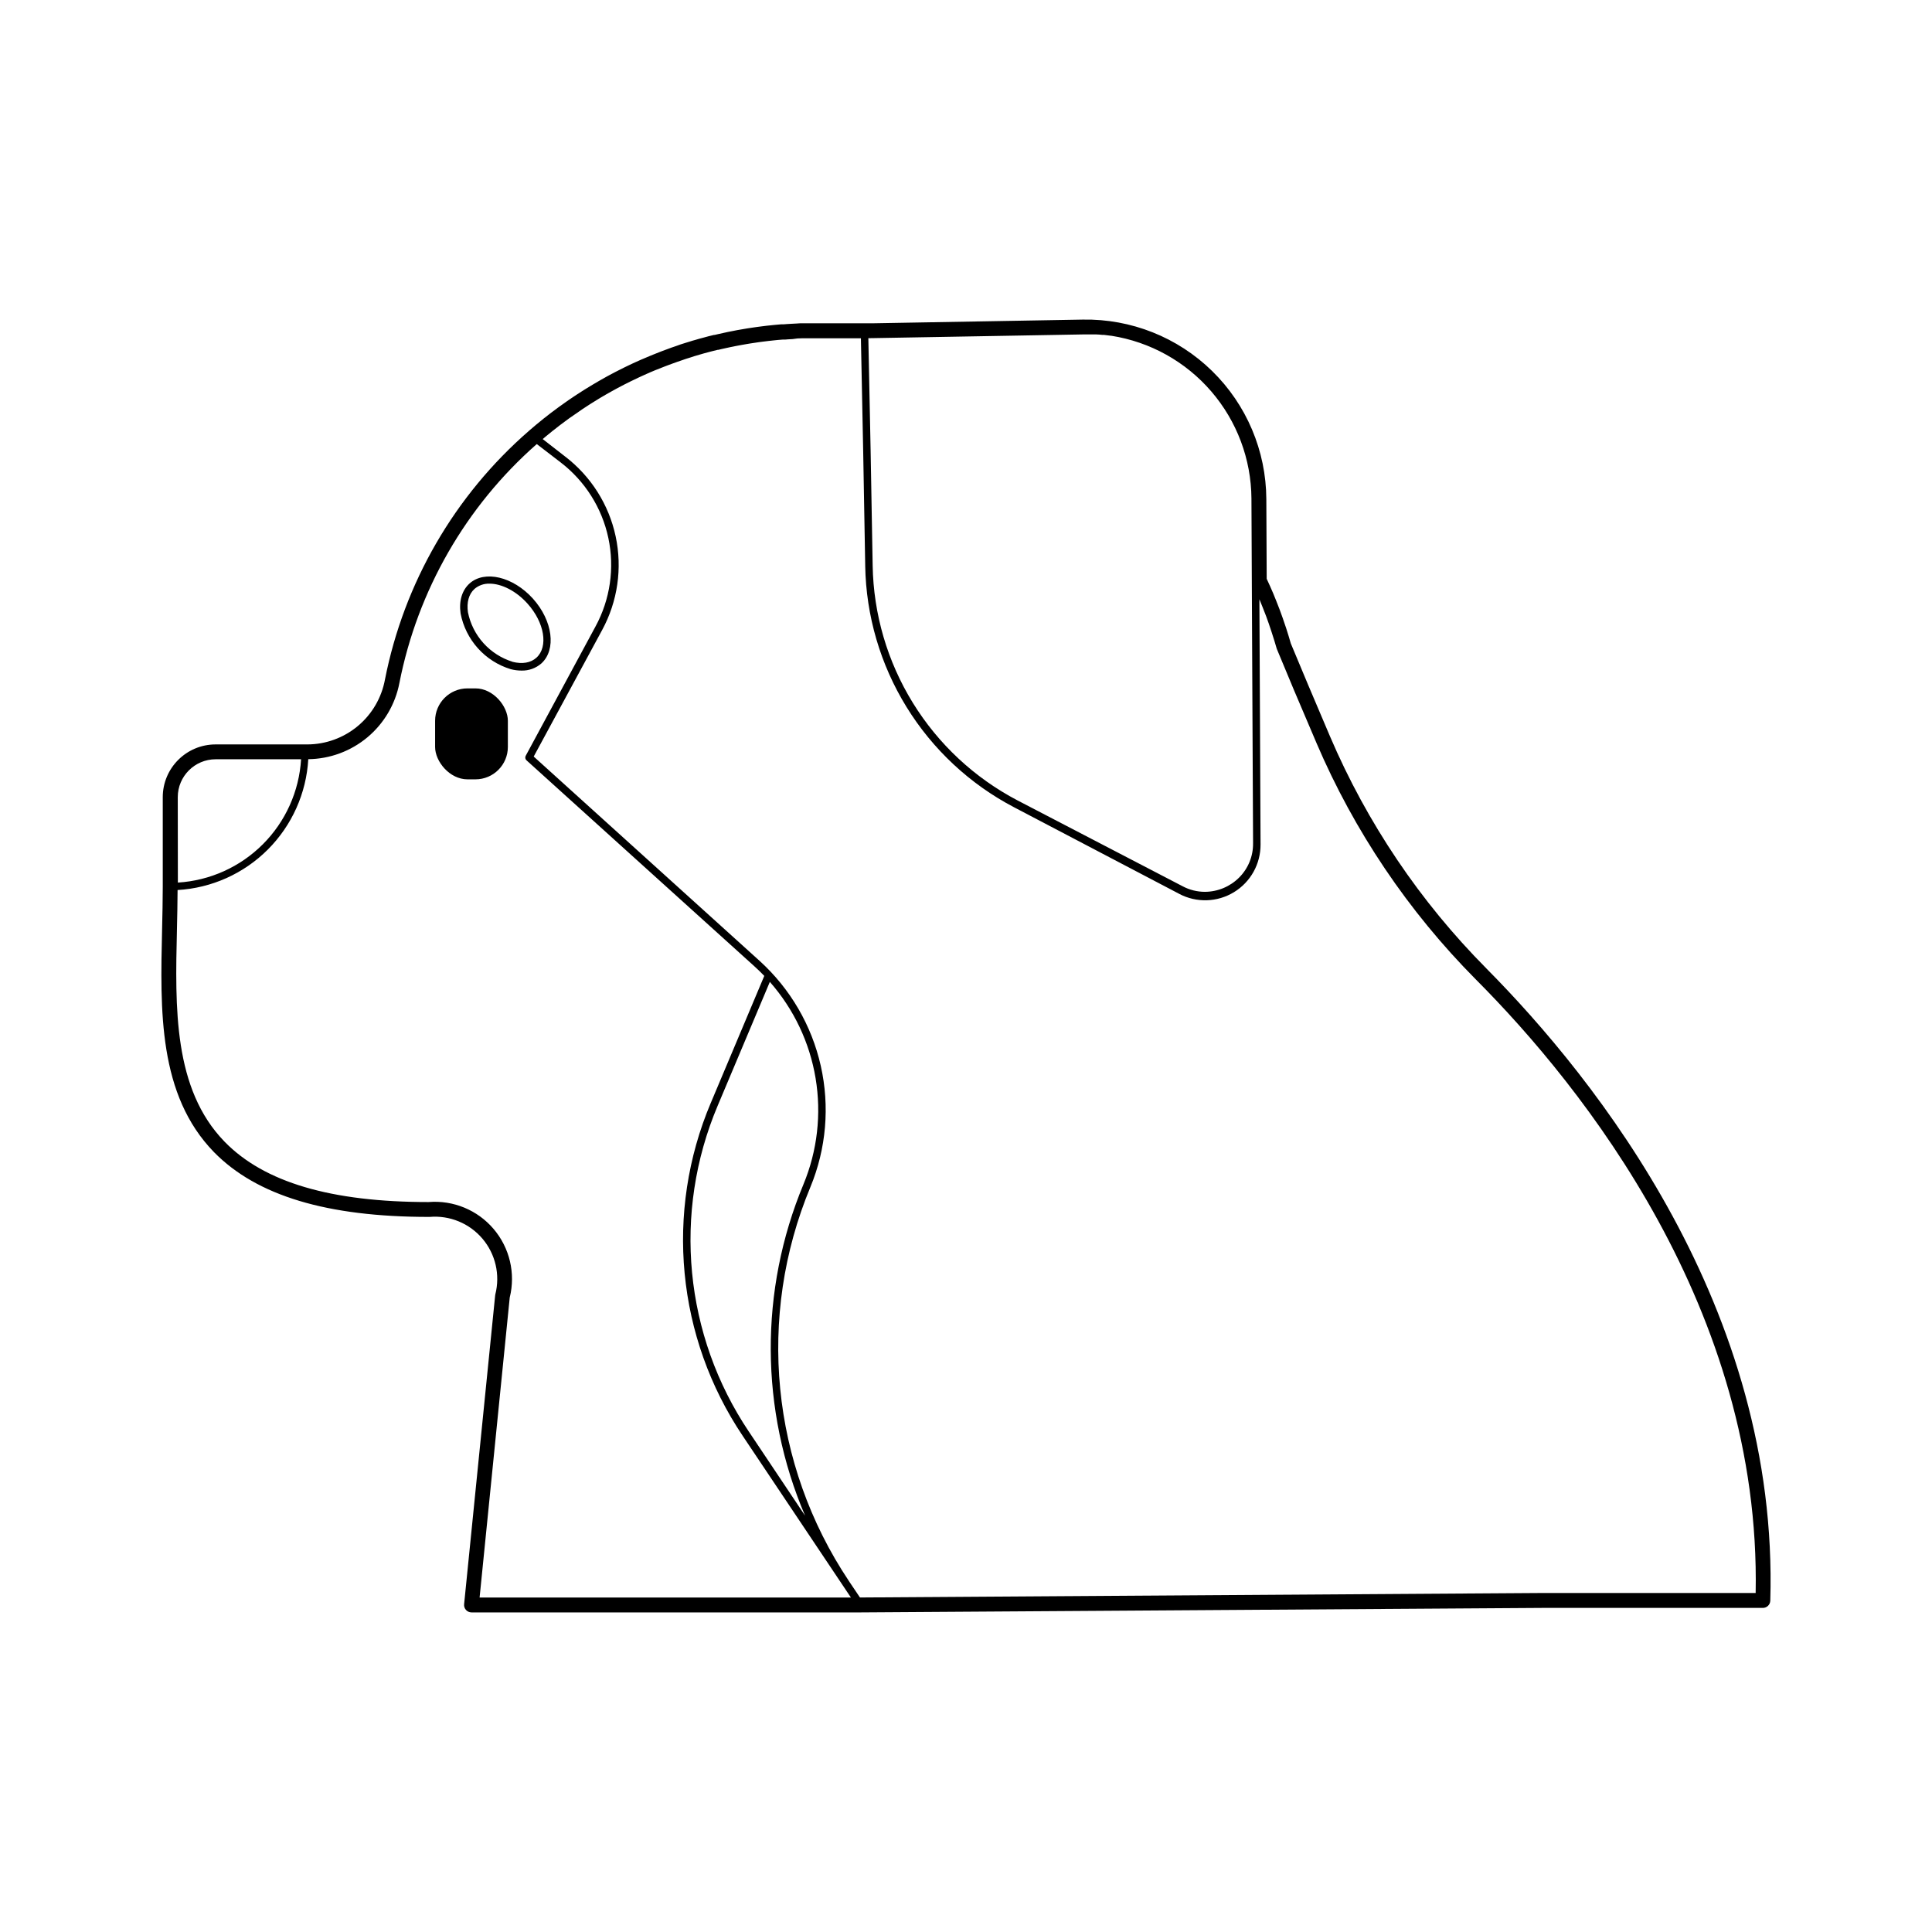 <?xml version="1.0" encoding="UTF-8"?>
<!-- Uploaded to: SVG Repo, www.svgrepo.com, Generator: SVG Repo Mixer Tools -->
<svg fill="#000000" width="800px" height="800px" version="1.1" viewBox="144 144 512 512" xmlns="http://www.w3.org/2000/svg">
 <g>
  <path d="m267.89 326.43h2.117c4.738 0 8.582 4.738 8.582 8.582v6.938c0 4.738-3.84 8.582-8.582 8.582h-2.117c-4.738 0-8.582-4.738-8.582-8.582v-6.938c0-4.738 3.84-8.582 8.582-8.582z"/>
  <path d="m285.23 302.64c-5.254-5.824-12.793-7.617-16.816-3.996-1.969 1.801-2.832 4.613-2.352 7.93v0.004c0.664 3.434 2.25 6.621 4.586 9.223 2.34 2.602 5.344 4.516 8.688 5.535 0.934 0.246 1.891 0.371 2.856 0.375 1.938 0.055 3.824-0.625 5.281-1.898 4.016-3.66 3.012-11.328-2.242-17.172zm-5.41 16.727-0.004 0.004c-2.961-0.926-5.617-2.629-7.695-4.934s-3.496-5.125-4.109-8.164c-0.383-2.637 0.227-4.84 1.723-6.188l-0.004-0.004c1.109-0.953 2.535-1.453 3.996-1.406 3.168 0 7.008 1.891 10.047 5.266 4.527 5.019 5.59 11.453 2.383 14.355-1.508 1.367-3.75 1.75-6.34 1.094z"/>
  <path d="m537.89 400.63c-17.555-17.684-31.605-38.531-41.406-61.441-4.41-10.281-7.871-18.586-10.41-24.68-0.363-1.301-0.777-2.637-1.25-4.102l-0.207-0.602c-0.453-1.379-0.926-2.727-1.418-4.043l-0.176-0.461c-0.551-1.445-1.074-2.754-1.633-4.102-0.512-1.199-1.062-2.43-1.703-3.809l-0.098-21.145v-0.004c-0.066-12.777-5.242-24.996-14.375-33.93-9.133-8.934-21.461-13.836-34.234-13.617l-55.871 0.984-14.594-0.004h-2.688-1.191c-0.492 0-0.984 0-1.484 0.059l-1.34 0.07-1.32 0.078-0.746 0.059h-0.629l-1.258 0.109-0.758 0.07-0.551 0.059-1.32 0.137-0.789 0.098-0.629 0.078-1.199 0.156-0.816 0.117-0.609 0.09-1.16 0.176-0.816 0.137-0.621 0.109-1.141 0.195-0.867 0.168-0.48 0.098-1.211 0.234-1.113 0.246-1.426 0.316-0.984 0.227h-0.168l-1.406 0.344-1.094 0.297-1.406 0.375-1.074 0.316c-0.473 0.129-0.984 0.266-1.398 0.414l-1.062 0.324-1.398 0.441-0.984 0.355-1.398 0.48-0.984 0.363-1.387 0.512-0.984 0.383-1.387 0.551-0.984 0.402-1.379 0.582-0.984 0.414-1.387 0.621-0.926 0.422-1.387 0.66-0.906 0.441-1.387 0.699-0.867 0.441-1.398 0.738-0.836 0.453-1.398 0.789-0.797 0.453-1.406 0.828-0.766 0.461-1.418 0.867-0.727 0.461-1.438 0.926-0.668 0.441-1.457 0.984-0.629 0.441c-0.5 0.344-0.984 0.699-1.484 1.055l-0.562 0.402-1.516 1.133-0.512 0.375c-0.523 0.402-1.043 0.809-1.555 1.219l-0.422 0.324-1.645 1.348-0.305 0.246-1.789 1.523-0.117 0.098v0.008c-19.699 17.117-33.129 40.316-38.168 65.926-0.887 4.812-3.43 9.168-7.188 12.305-3.758 3.137-8.492 4.863-13.387 4.875h-24.324c-7.723 0.008-13.98 6.266-13.984 13.984v23.793c0 3.633-0.09 7.281-0.176 11.148-0.512 21.648-1.031 43.957 13.777 59.148 11.324 11.531 29.922 17.141 56.953 17.141h0.168-0.004c5.328-0.457 10.543 1.691 14.004 5.766 3.457 4.074 4.731 9.57 3.414 14.754-0.023 0.094-0.043 0.195-0.047 0.293l-8.227 81.828v0.004c-0.059 0.555 0.125 1.105 0.5 1.52 0.375 0.41 0.91 0.645 1.465 0.645h103.07l180.77-1.191h58.375c1.062 0 1.938-0.844 1.969-1.91 2.352-77.391-46.141-138.21-75.258-167.57zm-162.77-167.02 55.922-0.984h1.398 2.066c0.531 0 1.055 0.07 1.574 0.117h0.453c0.629 0.07 1.25 0.137 1.871 0.234h0.117l-0.004 0.004c10.297 1.621 19.68 6.844 26.48 14.742 6.801 7.898 10.574 17.953 10.648 28.375l0.098 21.539 0.336 69.863-0.004 0.004c0.039 3.379-1.281 6.637-3.668 9.031-2.41 2.422-5.68 3.789-9.094 3.809-2.059-0.004-4.086-0.512-5.902-1.477l-43.77-22.758c-11.395-5.973-20.973-14.902-27.727-25.852-6.75-10.949-10.43-23.516-10.648-36.379l-0.543-30.602-0.602-29.656zm-184.01 121.65c0.004-5.547 4.5-10.043 10.047-10.047h22.633c-0.516 8.496-4.117 16.508-10.133 22.527-6.016 6.019-14.023 9.633-22.52 10.152zm79.988 212.1 7.988-79.527h0.004c1.574-6.387-0.02-13.141-4.281-18.148-4.262-5.012-10.676-7.664-17.23-7.129-25.879 0-43.551-5.227-54.031-15.961-13.648-14.004-13.137-35.504-12.656-56.305 0.078-3.445 0.156-6.988 0.168-10.422 9.023-0.52 17.539-4.344 23.926-10.738s10.199-14.914 10.711-23.938c5.734-0.07 11.266-2.117 15.668-5.793 4.398-3.676 7.394-8.758 8.48-14.391 4.82-24.547 17.617-46.812 36.406-63.328l6.289 4.832c6.481 4.957 10.977 12.066 12.676 20.047 1.699 7.981 0.492 16.305-3.406 23.473l-18.488 34.254c-0.219 0.402-0.133 0.898 0.207 1.203l60.406 54.602c0.906 0.816 1.77 1.664 2.609 2.527l-14.168 33.645h-0.004c-12.246 28.969-9.066 62.16 8.465 88.273l28.664 42.824zm76.918-163.15c6.352 7.215 10.551 16.062 12.125 25.539 1.578 9.48 0.465 19.211-3.207 28.09-11.715 28.133-11.562 59.801 0.414 87.824l-14.867-22.23h-0.004c-17.156-25.562-20.273-58.051-8.285-86.406zm261.25 161.95h-56.629l-180.61 1.191h-0.129l-2.953-4.387 0.004-0.004c-20.641-30.898-24.461-70.066-10.188-104.37 4.207-10.172 5.168-21.391 2.754-32.125-2.414-10.734-8.09-20.465-16.242-27.852l-59.836-54.121 18.133-33.523c4.117-7.582 5.391-16.387 3.586-24.824-1.805-8.441-6.566-15.953-13.426-21.188l-5.906-4.598 0.777-0.66 0.285-0.234 1.594-1.301 0.414-0.316 1.504-1.18 0.492-0.363 1.465-1.094 0.543-0.395 1.426-0.984 0.621-0.422c0.461-0.324 0.926-0.641 1.406-0.984l0.648-0.422c0.453-0.305 0.914-0.609 1.387-0.906l0.699-0.434c0.453-0.285 0.906-0.57 1.367-0.848l0.746-0.453 1.348-0.789 0.777-0.441 1.359-0.758 0.797-0.434 1.359-0.719 0.836-0.434 1.34-0.668 0.875-0.422 1.34-0.641 0.895-0.414 1.34-0.602 0.914-0.402 1.34-0.562 0.984-0.383 1.34-0.531 0.984-0.375 1.34-0.492 0.984-0.355 1.348-0.461 0.984-0.344 1.348-0.422 0.984-0.324 1.348-0.395 1.043-0.305 1.348-0.363 1.062-0.277 1.367-0.336h0.168l0.895-0.215 1.379-0.305 1.082-0.234 1.16-0.234 1.309-0.246 1.094-0.195 0.629-0.109 0.766-0.129 1.113-0.168 1.387-0.207 1.141-0.148 0.648-0.078 0.727-0.09 1.258-0.137 0.582-0.059 0.699-0.07 1.211-0.098h0.648l0.688-0.059 1.27-0.07 1.293-0.168 1.426-0.051h1.16 2.598 11.633l0.602 29.727 0.543 30.602h-0.004c0.227 13.223 4.012 26.137 10.949 37.391 6.941 11.254 16.781 20.434 28.492 26.57l43.77 22.945-0.004 0.004c4.574 2.418 10.086 2.254 14.508-0.438 4.418-2.688 7.098-7.508 7.055-12.68l-0.305-64.945c0.016 0.035 0.031 0.07 0.047 0.109 0.512 1.211 0.984 2.469 1.543 3.879l0.176 0.453c0.461 1.258 0.926 2.566 1.367 3.938l0.188 0.582c0.48 1.457 0.887 2.785 1.25 4.062l0.004-0.004c0.02 0.07 0.043 0.137 0.07 0.207 2.508 6.121 6.031 14.477 10.48 24.848l-0.004-0.004c9.996 23.363 24.324 44.625 42.227 62.664 28.426 28.516 75.621 87.594 74.164 162.61z"/>
 </g>
</svg>